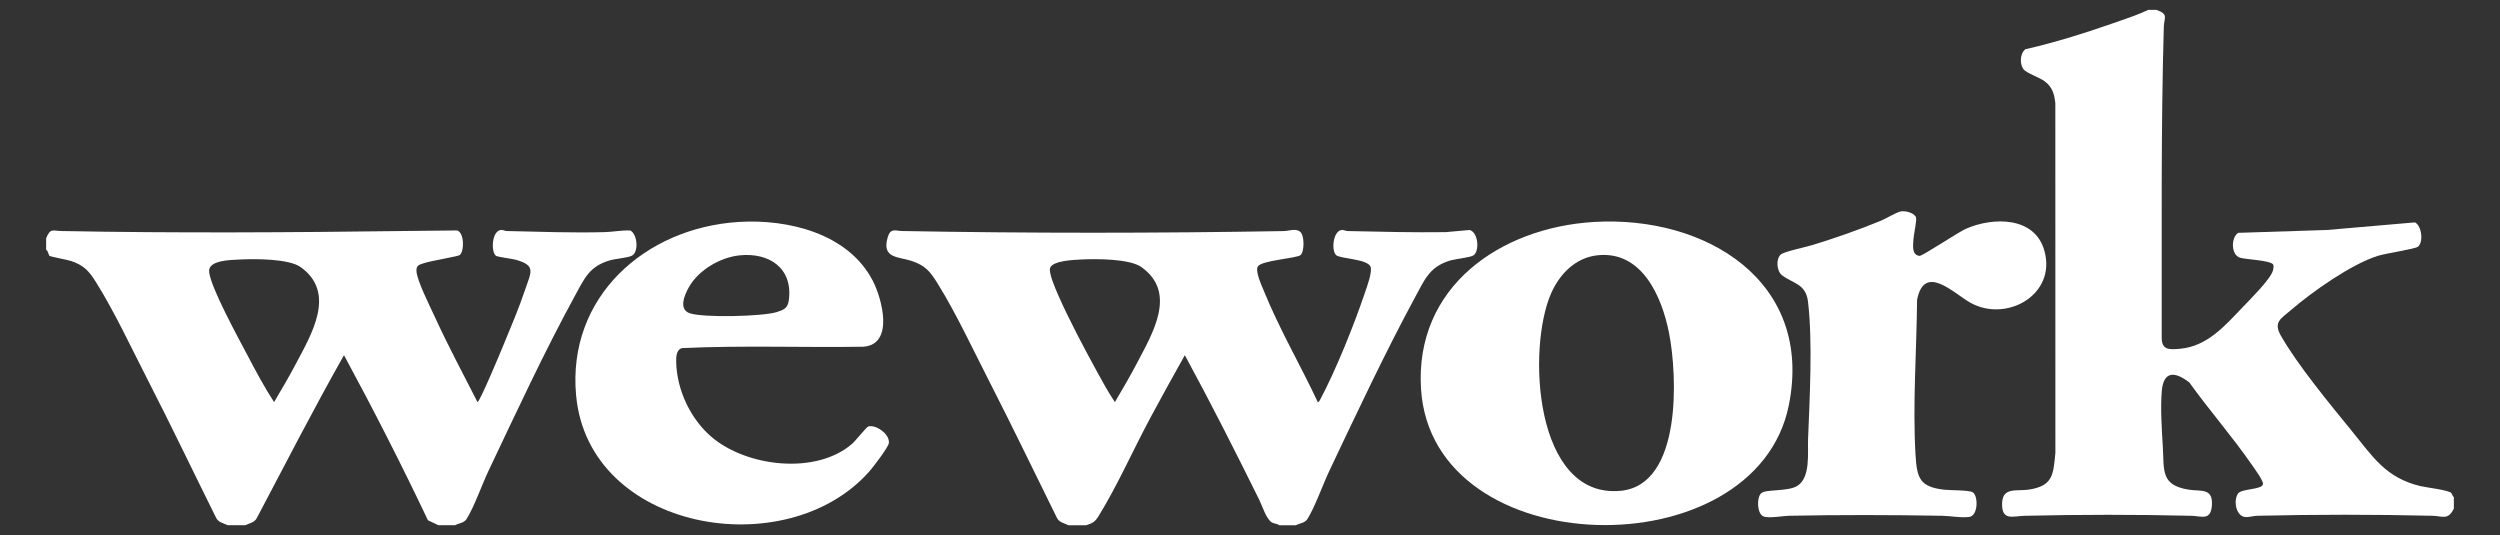 <?xml version="1.0" encoding="UTF-8"?>
<svg id="Capa_1" xmlns="http://www.w3.org/2000/svg" version="1.1" viewBox="0 0 2308 494">
  <rect x="0" y="0" width="2308" height="494" fill="#333333" stroke="none"/>
  <!-- Generator: Adobe Illustrator 29.4.0, SVG Export Plug-In . SVG Version: 2.1.0 Build 152)  -->
  <defs>
    <style>
      .st0 {
        fill: #fff;
      }
    </style>
  </defs>
  <path class="st0" d="M1990.92,9.12c11.38,4.21,6.96,6.8,6.7,15.85-2.72,95.16-1.75,190.7-1.93,286.12-.29,12.24,6.88,11.76,16.77,10.91,25.45-2.19,41.93-21.64,58.42-38.86,6.51-6.79,25.22-25.39,27.44-33.22.4-1.42,1.02-4.52.3-5.66-2.54-4.04-25.37-4.65-30.71-6.36-8.17-2.61-8.49-18.35-1.65-22.94l82.11-2.64,81.1-7.01c6.42,3.17,7.97,18.55,2.75,22.48-2.79,2.1-30.02,6.2-36.9,8.36-24.67,7.77-60.82,33.24-80.62,50.36-8.95,7.74-16.17,10.81-9,23.4,15.37,27.02,45.21,63.08,65.34,87.79,19.67,24.14,31.52,43.46,63.53,51.08,5.47,1.3,25.88,3.65,28.38,6.29.93.98,1.06,2.99,2.45,3.81v10.59c-5.41,11.15-10.45,6.92-19.7,6.7-53.9-1.28-107.99-1.26-161.88,0-6.91.16-12.87,4.22-17.61-3.49-2.79-4.53-3.15-12.64-.05-17.05,3.33-4.72,22.57-3.36,23.04-8.8.28-3.23-7.97-14.37-10.27-17.7-17.91-25.93-39.36-50.42-57.78-76.09-13-10.04-23.8-11.06-25.4,8.1-1.35,16.13.08,35.76.99,51.95,1.2,21.33-1.93,34.79,23.67,38.93,11.44,1.85,22.99-2.03,21.56,15.04-1.17,13.92-9.81,9.33-18.75,9.12-51.35-1.23-102.81-1.19-154.17,0-10.66.25-21.37,5.16-20.7-11.95.59-14.81,13.84-10.58,24.47-12.2,22.52-3.44,22.71-13.52,24.71-34.03l-.05-322.66c-.95-8.55-2.63-14.78-9.68-20.18-4.57-3.5-17.07-7.77-19.66-11.16-3.73-4.9-3.37-14.52,1.68-18.57,29.22-6.55,57.73-15.87,85.96-25.69,9.19-3.2,18.65-6.43,27.43-10.61h7.7Z"/>
  <path class="st0" d="M986.42,484.88c-4-1.96-8.62-2.47-10.78-7.04-20.65-41.63-40.72-83.57-61.91-124.93-14.92-29.11-30.85-63.35-47.88-90.8-6.87-11.07-11.29-16.88-24.1-21.17-12.26-4.11-27.91-2.13-22.26-21.71,2.63-9.11,7.17-6.06,13.33-5.95,117.15,2.14,235.36,2.06,352.52.05,4.46-.08,10.56-2.72,14.83.5s4.14,18.46.54,21.62-36.02,4.81-39.5,10.58c-2.67,4.43,3.83,18.21,5.82,23.09,14.14,34.77,33.62,68.15,49.58,102.12.62.47,1.76-1.57,2.11-2.21,14.46-27.02,31.37-69.16,41.24-98.41,1.78-5.29,7.35-19.96,5.26-24.56-3.24-7.12-28.28-7.15-31.78-10.59-4.63-4.56-2.7-23.01,5.74-23.18,1.53-.03,3.24.98,4.88,1.01,30.12.66,60.32,1.42,90.56,1.01l22.1-1.97c8.23,2.12,9.36,20.06,3.34,23.55-3.38,1.96-16.69,3.14-22.11,4.86-18.2,5.76-22.86,17.62-31.31,33.22-28.08,51.84-53.96,107.17-79.3,160.51-6.24,13.14-12.98,32.69-20.14,44.38-2.55,4.17-7.03,4.01-10.81,6.04h-15.41c-1.9-1.52-4.36-1.34-6.64-2.51-5.15-2.63-9.03-15.37-11.79-20.95-22.2-44.87-44.81-89.58-68.72-133.53-10.75,19.15-21.4,38.42-31.8,57.77-15.59,29-30.48,62.63-47.49,90.23-3.49,5.67-5.24,6.88-11.72,8.99h-16.37ZM997.78,239.58c-6.42.35-25.28,1-28.21,7.45-1.98,4.35,5.2,20.45,7.35,25.36,10.1,23.01,23.85,48.76,35.96,70.94,5.15,9.44,10.38,18.96,16.39,27.89,7.17-12.14,14.35-24.39,20.87-36.89,14.07-26.99,36.67-64.19,3.63-87.75-10.95-7.81-42.29-7.74-56-7Z"/>
  <g>
    <path class="st0" d="M42.6,220.03c3.84-9.78,6.31-6.89,13.98-6.75,105.7,2.02,212.07,1.33,317.77-.03l47.77-.5c6.42,2.13,6.79,18.79,2.35,22.69-1.44,1.27-26.9,5.45-32.23,7.26-4.94,1.67-8.07,1.78-7.76,7.63.46,8.73,12.35,32.17,16.53,41.32,12.32,26.96,26.4,53.2,39.83,79.59,2.62-1.27,21.42-46.58,24.07-52.98,6.62-16.03,14.35-34.22,19.77-50.53s10.79-22.6-8.68-27.96c-3.36-.93-16.62-2.56-18.08-3.59-4.85-3.4-4.07-23.69,5.02-23.91,1.53-.04,3.24.98,4.88,1.01,30.07.65,60.39,1.81,90.56,1.01,7.44-.2,15.92-1.86,23.52-1.5,6.82,3.58,7.91,20.39,1.24,23.37-4.54,2.04-14.77,2.57-20.68,4.36-18.13,5.52-22.62,15.97-31.11,31.49-28.55,52.18-54.7,108.59-80.26,162.44-6.24,13.14-12.98,32.7-20.14,44.38-2.55,4.17-7.03,4.01-10.81,6.04h-15.41l-9.66-4.57c-24.43-51.51-50.39-102.32-77.5-152.43-27.97,49.55-54.04,100.21-80.58,150.57-2.23,4.08-6.73,4.53-10.43,6.42h-16.37c-4-1.96-8.62-2.47-10.78-7.04-21.01-42.25-41.33-84.87-62.88-126.85-14.71-28.67-30.46-62.46-47.29-89.47-6.75-10.83-11.21-16.38-23.73-20.58-3.55-1.19-18.44-3.79-19.8-4.75-.91-.65-1.24-4.7-3.11-5.57v-10.59ZM221.54,239.58c-7.8.42-29.73.38-28.48,11.48,1.68,15.03,27.55,61.97,35.88,77.82,7.53,14.32,15.29,28.88,24.1,42.34,6.79-11.53,13.67-23.13,19.91-34.97,14.36-27.24,38.04-65.82,4.59-89.67-10.95-7.81-42.29-7.74-56-7Z"/>
    <path class="st0" d="M681.89,204.91c45.8-2.87,101.5,10.63,124,54.57,8.44,16.48,19.79,58.48-8.81,60.61-55.74.87-111.62-1.32-167.27,1.27-5.49,1.21-5.66,8.23-5.56,12.82.57,25.77,13.22,52.71,32.78,69.33,32.29,27.41,96.14,35.16,129.57,6.27,3.09-2.67,13.39-15.57,14.87-16.02,7.13-2.19,20.2,7.11,19.11,15.3-.53,3.99-14.62,22.33-18.09,26.25-76.57,86.47-259.14,55.09-270.64-70.35-8.32-90.82,63.71-154.65,150.03-160.05ZM682.85,235.73c-17.92,1.82-37.85,13.51-46.81,29.28-3.89,6.85-9.91,20.4.55,24.12,12.3,4.37,67.35,3.08,80.38-.98,6.4-2,10.26-3.47,11.26-10.89,4-29.61-18.01-44.31-45.38-41.53Z"/>
  </g>
  <g>
    <path class="st0" d="M1754.7,195.21c4.23-.88,12.63,1.21,14.18,5.51.86,2.38-2.11,15.94-2.35,19.8-.37,5.93-1.87,14.75,5.53,15.74,2.47.33,35.84-21.97,42.93-25.07,24.95-10.92,63.57-11.57,72.42,20.37,11.28,40.73-35.11,66.37-68.21,47.98-15.46-8.59-42.61-36.96-49.36-2.75-.39,46.44-4.18,96.81-1.43,143.11,1.3,21.79,4,29.59,26.53,32.21,5.51.64,23.05.2,26.43,2.46,5.02,3.36,4.89,21.53-3.28,22.64-7.91,1.07-17.37-.91-25.05-1.05-47.29-.84-94.39-.92-141.65,0-5.56.11-18.72,2.67-23.54.51-5.7-2.56-6.3-17.04-2-21.23,4.18-4.08,24.66-1.32,33.52-6.93,12.3-7.79,9.35-30.58,9.84-43.13,1.49-38.04,4.35-89.76-.07-126.98-1.95-16.45-13.81-16.55-23.92-24.24-5.05-3.84-5.92-15.2-1.08-19.27,3.18-2.67,23.14-6.83,28.95-8.61,21.41-6.58,42.55-13.94,63.25-22.46,4.7-1.93,14.41-7.8,18.34-8.62Z"/>
    <path class="st0" d="M1471.62,204.91c102.62-6.1,202.95,54.28,179.82,169.23-30.69,152.54-329.18,147.1-339.54-14.9-6.04-94.46,73.18-149.19,159.71-154.33ZM1474.49,235.71c-19.99,2.26-34.47,17.13-42.33,34.72-22.63,50.67-15.9,190.48,64.2,182.66,56.57-5.52,52.24-106.32,44.51-145.62-6.62-33.67-25.06-76.43-66.38-71.77Z"/>
  </g>
</svg>
